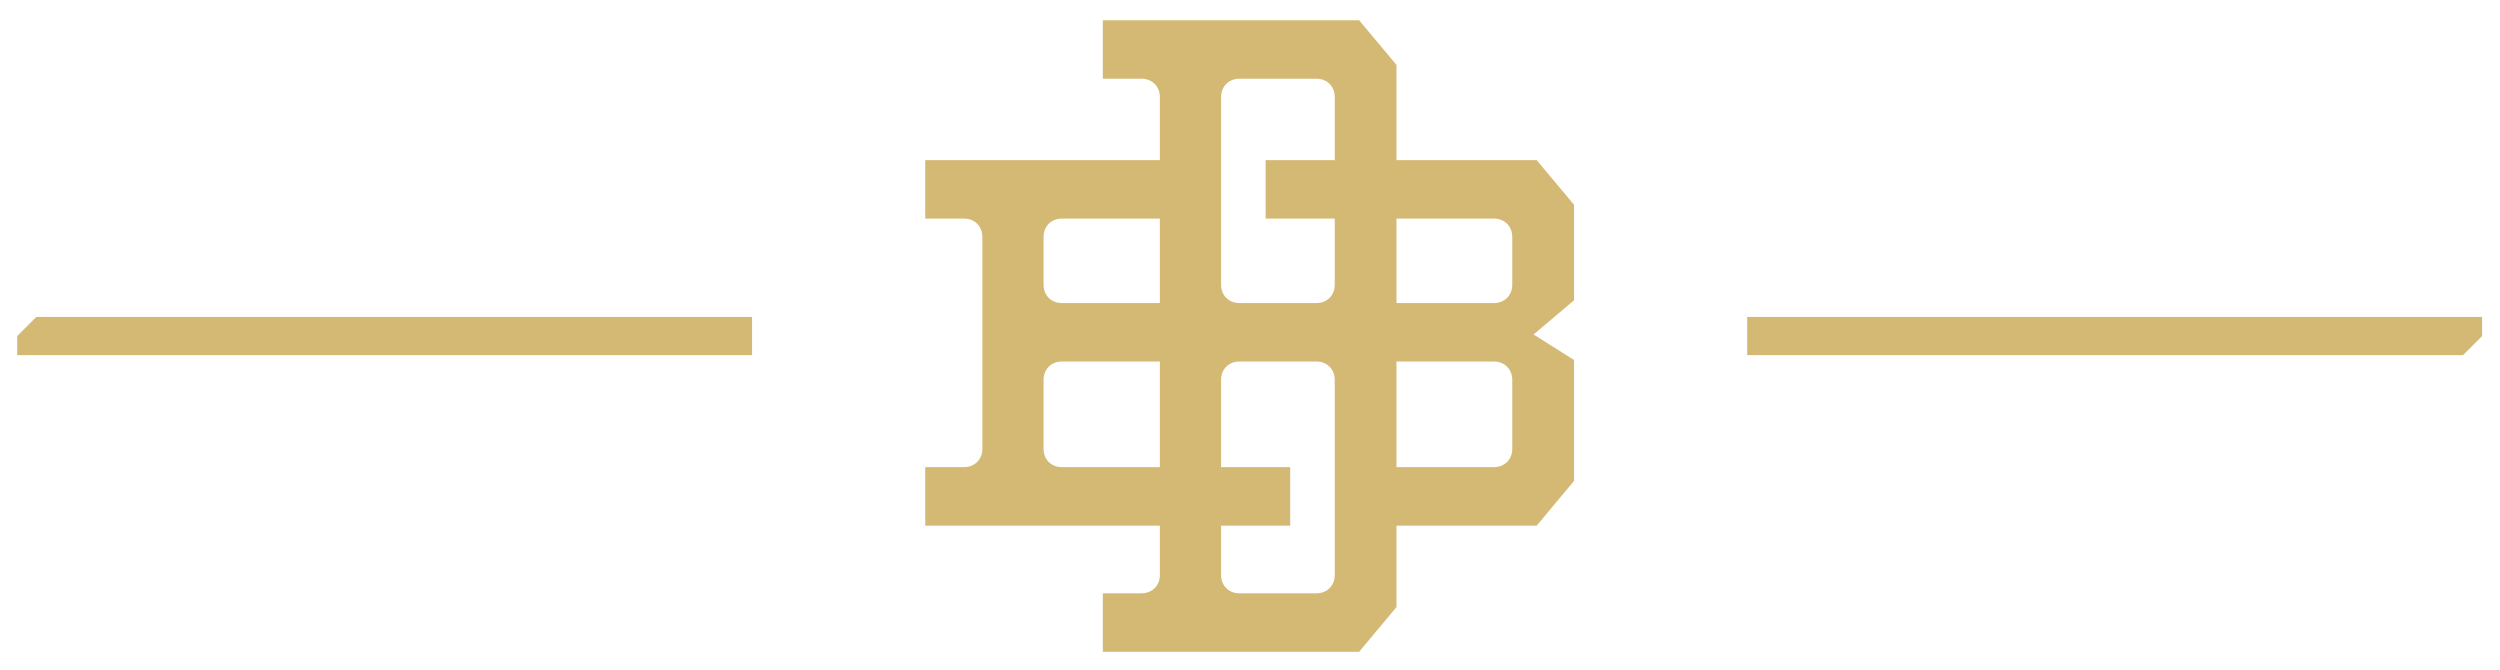 <?xml version="1.0" encoding="UTF-8"?>
<!DOCTYPE svg PUBLIC "-//W3C//DTD SVG 1.1//EN" "http://www.w3.org/Graphics/SVG/1.1/DTD/svg11.dtd">
<!-- Creator: CorelDRAW -->
<svg xmlns="http://www.w3.org/2000/svg" xml:space="preserve" width="97mm" height="26mm" version="1.1" style="shape-rendering:geometricPrecision; text-rendering:geometricPrecision; image-rendering:optimizeQuality; fill-rule:evenodd; clip-rule:evenodd"
viewBox="0 0 9700 2600"
 xmlns:xlink="http://www.w3.org/1999/xlink"
 xmlns:xodm="http://www.corel.com/coreldraw/odm/2003">
 <defs>
  <style type="text/css">
   <![CDATA[
    .fil1 {fill:#D4B974}
    .fil0 {fill:#D4B974;fill-rule:nonzero}
   ]]>
  </style>
 </defs>
 <g id="Camada_x0020_1">
  <path class="fil0" d="M5178.83 621.29l-268.26 0 0 226.85 268.26 0 0 256.63c0,41.2 -29.9,71.11 -71.09,71.11l-298.91 0c-41.2,0 -71.09,-29.91 -71.09,-71.11l0 -728.24c0,-41.2 29.89,-71.1 71.09,-71.1l298.91 0c41.19,0 71.09,29.9 71.09,71.1l0 244.76zm0 1609.91c0,41.07 -29.9,70.86 -71.09,70.86l-298.91 0c-41.2,0 -71.09,-29.79 -71.09,-70.86l0 -191.65 268.26 0 0 -227.1 -268.26 0 0 -338.62c0,-41.21 29.89,-71.11 71.09,-71.11l298.91 0c41.19,0 71.09,29.9 71.09,71.11l0 757.37zm-678.58 -1055.32l-380.36 0c-41.07,0 -70.88,-29.91 -70.88,-71.11l0 -185.52c0,-41.21 29.81,-71.11 70.88,-71.11l380.36 0 0 327.74zm0 636.57l-380.36 0c-41.07,0 -70.88,-29.8 -70.88,-70.85l0 -267.77c0,-41.21 29.81,-71.11 70.88,-71.11l380.36 0 0 409.73zm918.04 -409.73l378.15 0c41.2,0 71.1,29.9 71.1,71.11l0 267.77c0,41.05 -29.9,70.85 -71.1,70.85l-378.15 0 0 -409.73zm0 -554.58l378.15 0c41.2,0 71.1,29.9 71.1,71.11l0 185.52c0,41.2 -29.9,71.11 -71.1,71.11l-378.15 0 0 -327.74zm0 1191.41l543.98 0 144.96 -173.55 0 -469.14 -156.96 -98.98 156.96 -132.64 0 -370.63 -144.94 -173.32 -544 0 0 -369.41 -144.96 -173.29 -994.42 0 0 226.84 150.25 0c41.2,0 71.09,29.9 71.09,71.1l0 244.76 -910.29 0 0 226.85 150.48 0c41.21,0 71.12,29.9 71.12,71.11l0 822.35c0,41.05 -29.91,70.85 -71.12,70.85l-150.48 0 0 227.1 910.29 0 0 191.65c0,41.07 -29.89,70.86 -71.09,70.86l-150.25 0 0 227.09 994.4 0 144.98 -173.53 0 -316.07z"/>
  <g id="_2343936079424">
   <polygon class="fil1" points="140.71,1229.8 2918.06,1229.8 2918.06,1377.93 66.65,1377.93 66.65,1303.86 "/>
   <polygon class="fil1" points="9556.49,1377.93 6779.14,1377.93 6779.14,1229.8 9630.55,1229.8 9630.55,1303.87 "/>
  </g>
 </g>
</svg>

